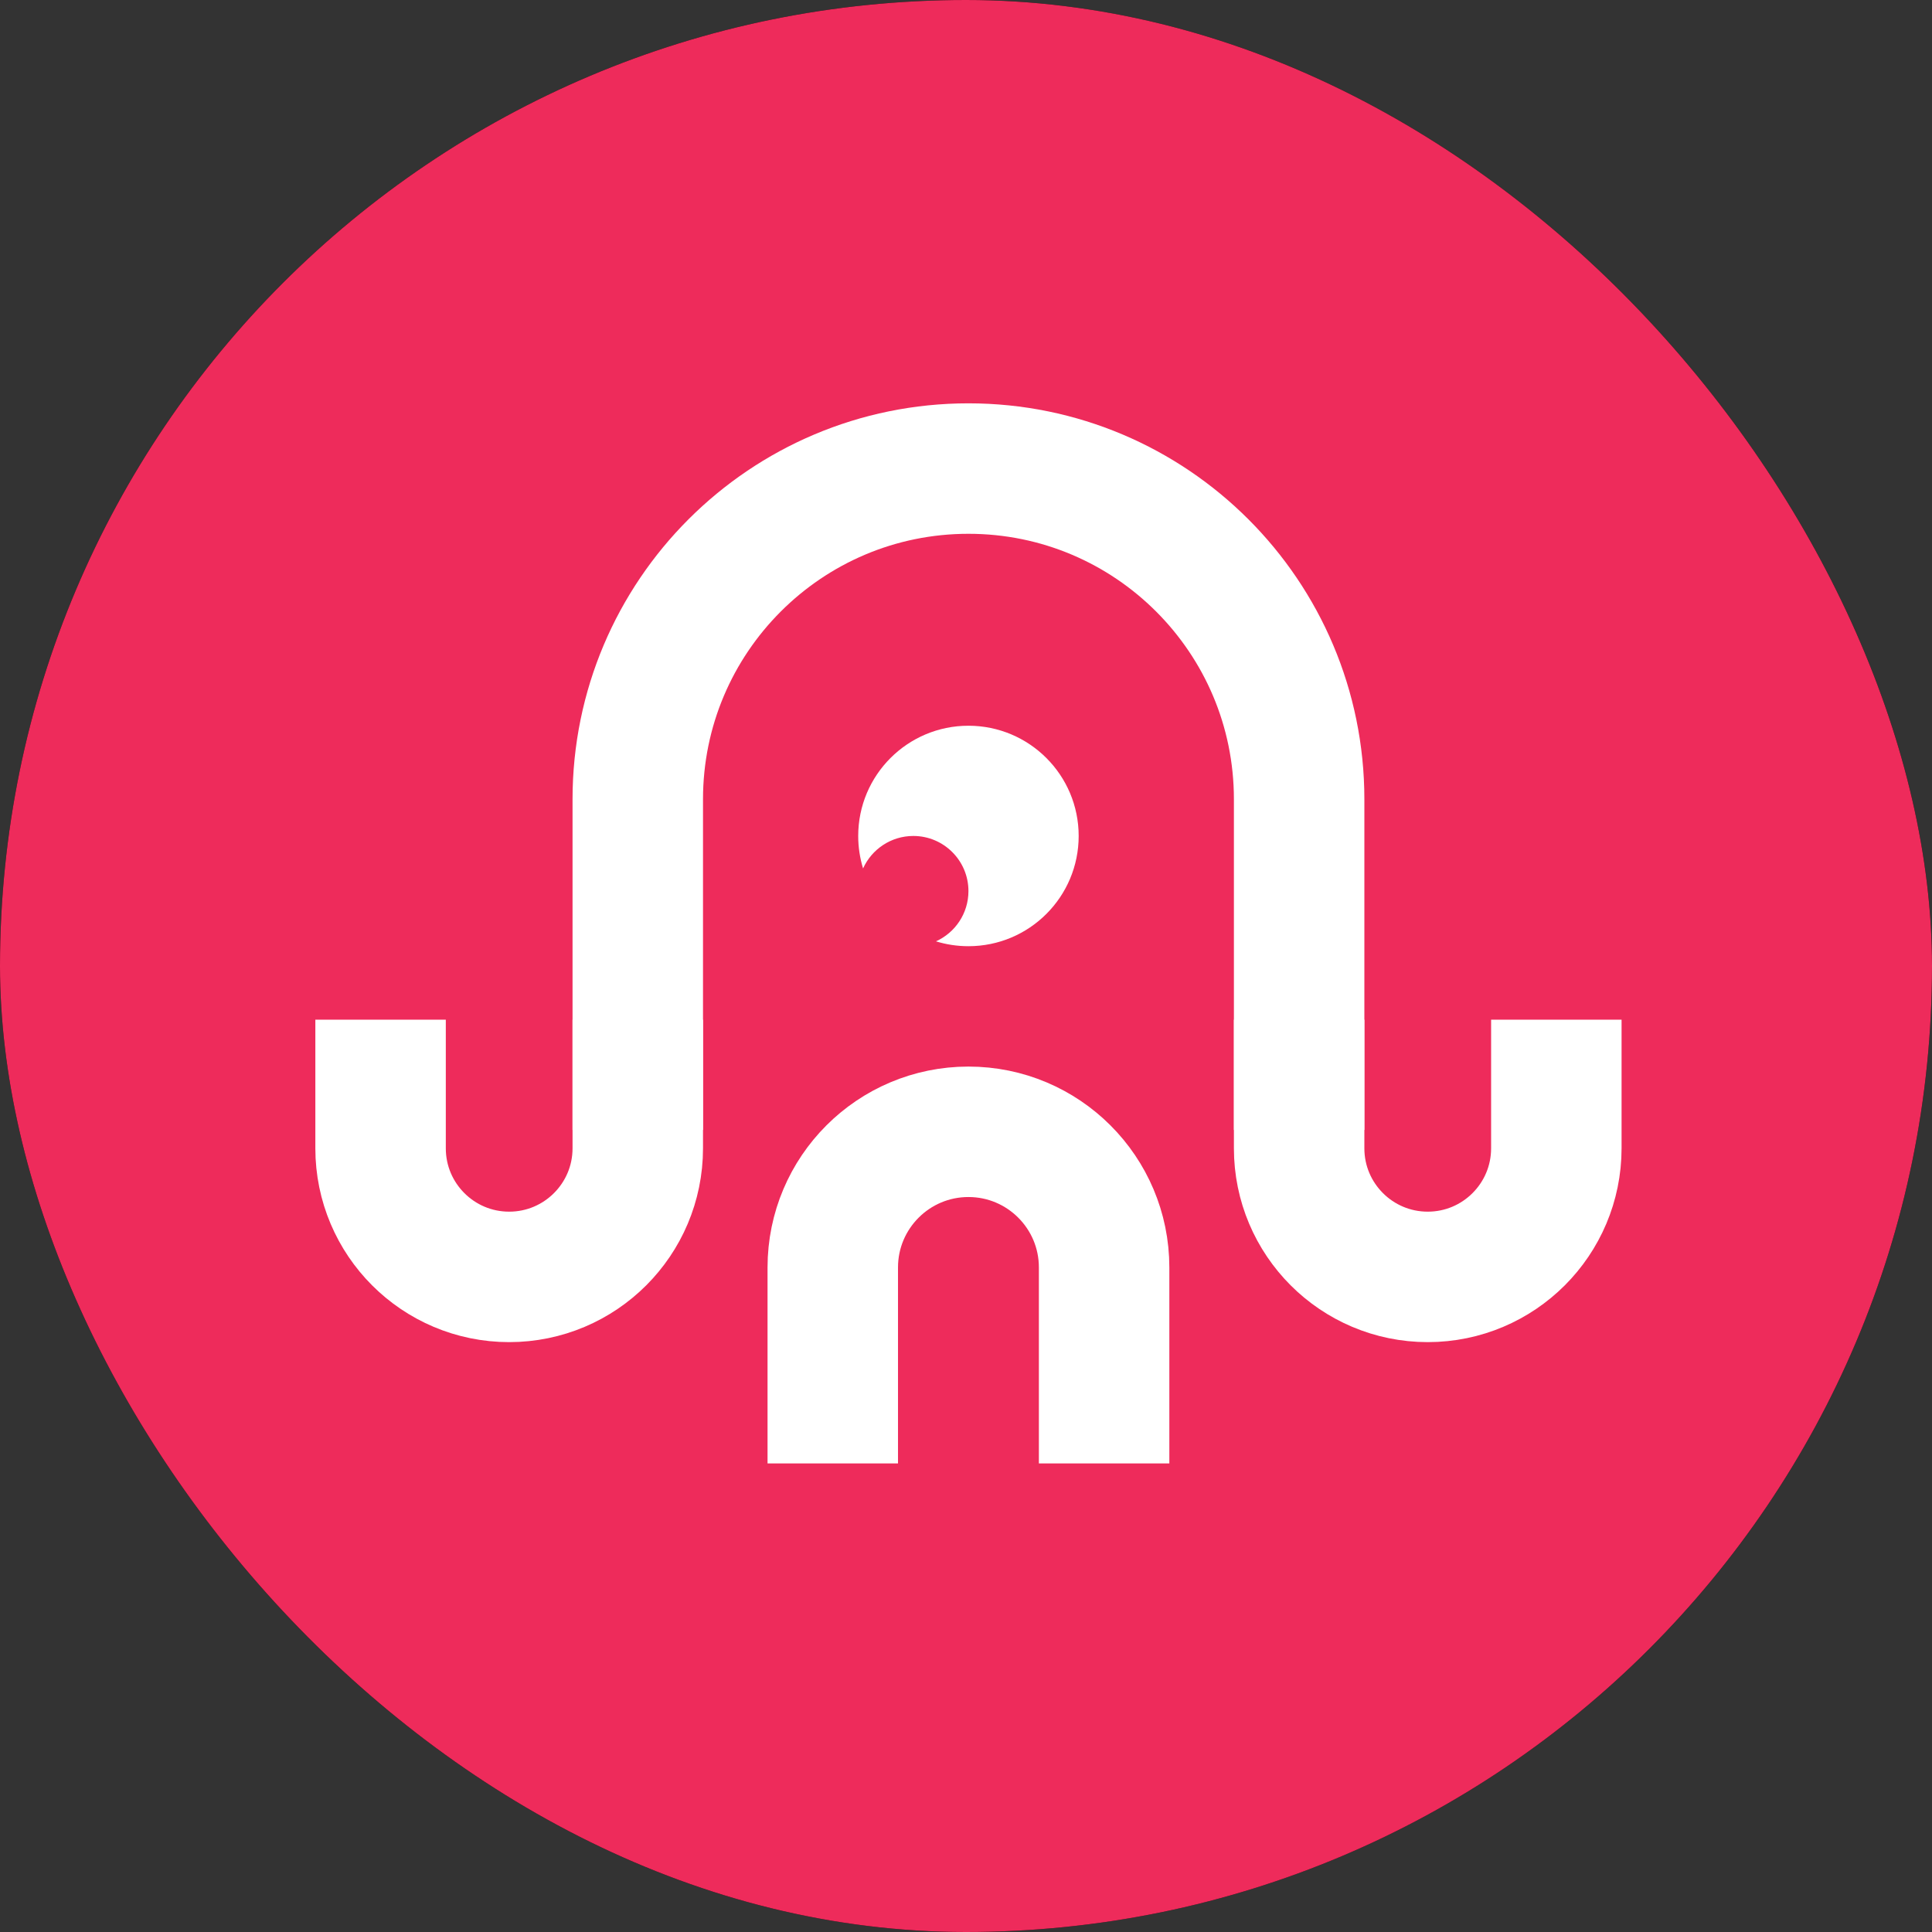 <svg width="72" height="72" viewBox="0 0 72 72" fill="none" xmlns="http://www.w3.org/2000/svg">
<rect x="0" y="0" width="72" height="72" fill="#333333" stroke="none"/>
<g clip-path="url(#clip0_3778_58)">
<rect width="72" height="72" rx="36" fill="black"/>
<rect width="72" height="72" fill="#EE2B5B"/>
<path d="M48.415 42.109V29.786C48.415 22.98 42.897 17.462 36.091 17.462C29.285 17.462 23.768 22.98 23.768 29.786V42.109" stroke="white" stroke-width="4.862"/>
<path d="M48.415 38.001V42.794C48.415 45.44 50.561 47.586 53.208 47.586C55.854 47.586 58 45.44 58 42.794V38.001" stroke="white" stroke-width="4.862"/>
<path d="M41.147 54.538V47.235C41.147 44.443 38.883 42.179 36.091 42.179C33.299 42.179 31.035 44.443 31.035 47.235V54.538" stroke="white" stroke-width="4.862"/>
<path d="M14.183 38.001V42.794C14.183 45.44 16.328 47.586 18.975 47.586C21.622 47.586 23.768 45.44 23.768 42.794V38.001" stroke="white" stroke-width="4.862"/>
<path fill-rule="evenodd" clip-rule="evenodd" d="M36.091 35.262C38.36 35.262 40.199 33.423 40.199 31.154C40.199 28.886 38.36 27.046 36.091 27.046C33.822 27.046 31.983 28.886 31.983 31.154C31.983 31.575 32.047 31.981 32.164 32.364C32.486 31.651 33.204 31.154 34.037 31.154C35.172 31.154 36.091 32.074 36.091 33.208C36.091 34.041 35.595 34.759 34.881 35.081C35.264 35.199 35.67 35.262 36.091 35.262Z" fill="white"/>
</g>
<defs>
<clipPath id="clip0_3778_58">
<rect width="72" height="72" rx="36" fill="white"/>
</clipPath>
</defs>
</svg>
